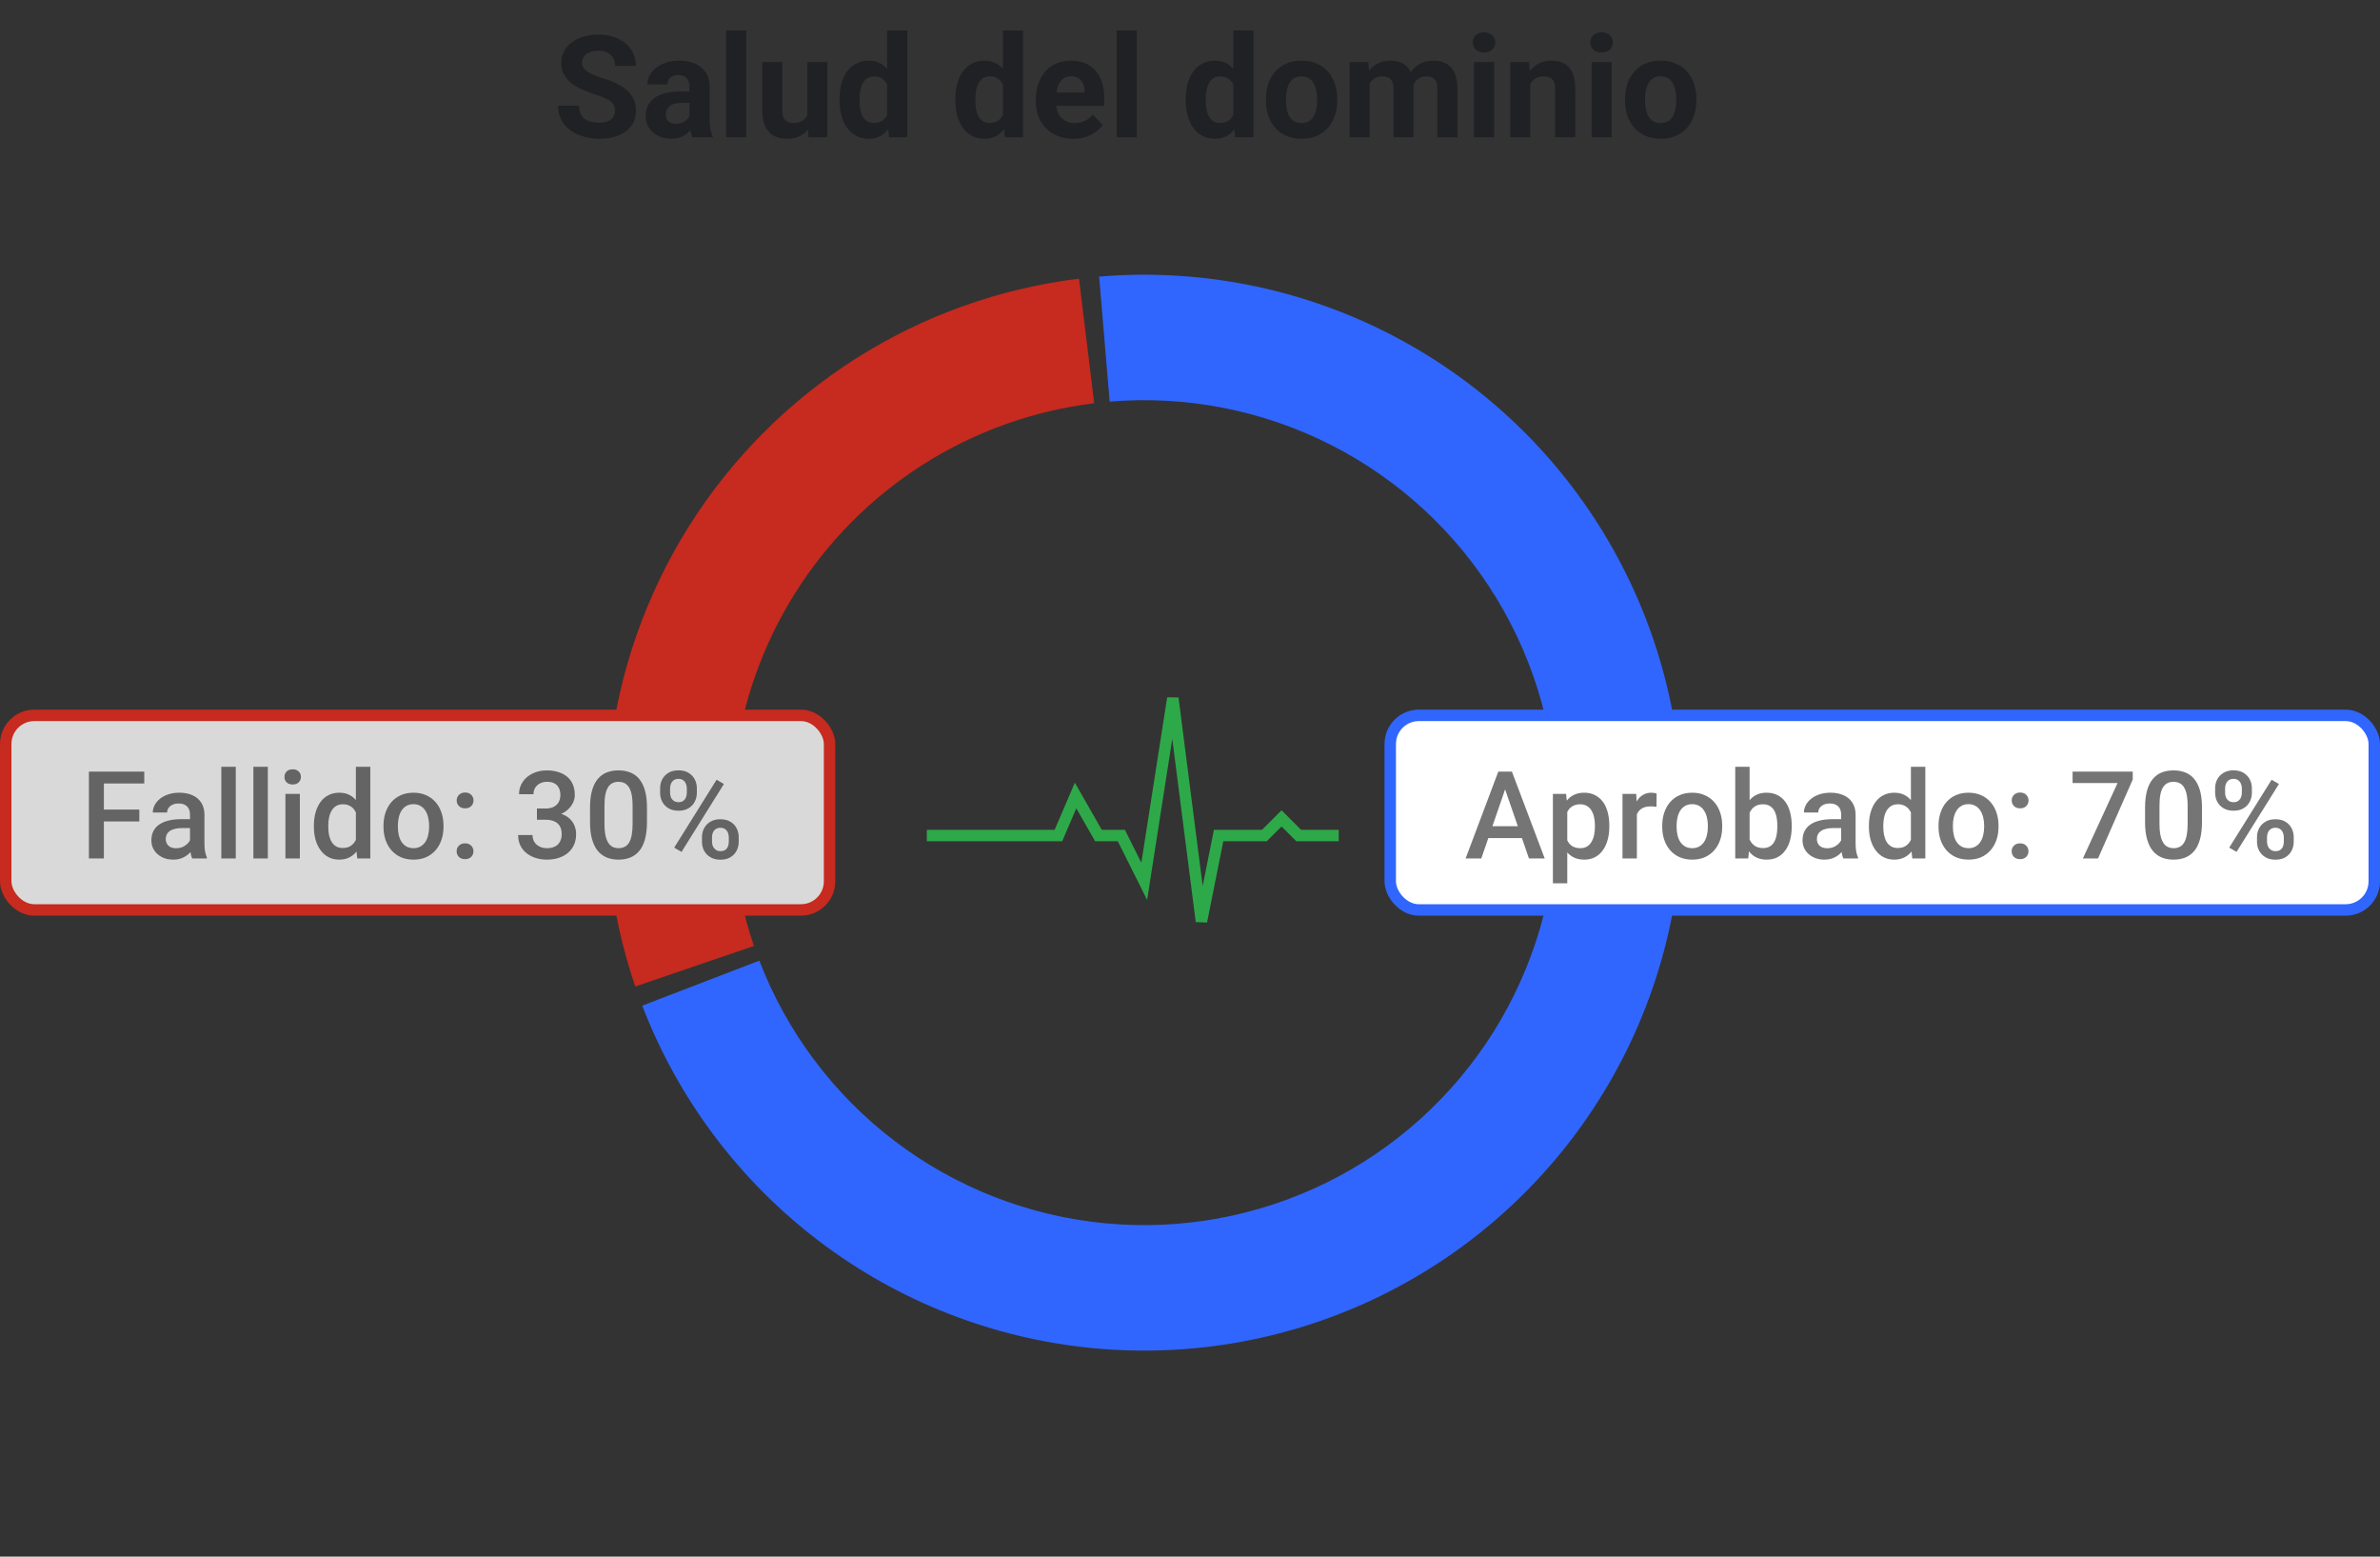<svg width="208" height="136" viewBox="0 0 208 136" fill="none" xmlns="http://www.w3.org/2000/svg">
<rect x="0" y="0" width="208" height="136" fill="#333333" stroke="none"/>
<path d="M94.3 24.347C87.358 25.194 80.692 27.581 74.789 31.332C68.886 35.083 63.894 40.104 60.178 46.029C56.463 51.955 54.116 58.635 53.31 65.582C52.503 72.529 53.258 79.569 55.518 86.188L65.893 82.645C64.161 77.57 63.582 72.173 64.2 66.846C64.819 61.519 66.618 56.398 69.467 51.854C72.316 47.311 76.143 43.461 80.669 40.585C85.195 37.709 90.306 35.88 95.629 35.23L94.3 24.347Z" fill="#C72A1E"/>
<path d="M81 73H92.5L94 69.5L96 73H98L100 77L102.5 61L105 80.5L106.5 73H110.5L112 71.5L113.5 73H117" stroke="#2EA949"/>
<path d="M53.752 9.684C53.752 9.525 53.727 9.384 53.679 9.258C53.634 9.128 53.549 9.011 53.423 8.905C53.298 8.796 53.121 8.688 52.895 8.583C52.667 8.478 52.374 8.368 52.013 8.255C51.612 8.125 51.231 7.979 50.87 7.817C50.513 7.655 50.197 7.466 49.921 7.252C49.65 7.033 49.435 6.779 49.277 6.492C49.123 6.204 49.046 5.869 49.046 5.488C49.046 5.12 49.127 4.785 49.289 4.485C49.451 4.181 49.678 3.922 49.97 3.707C50.262 3.488 50.606 3.32 51.004 3.202C51.405 3.085 51.845 3.026 52.323 3.026C52.976 3.026 53.545 3.144 54.032 3.379C54.518 3.614 54.895 3.936 55.162 4.345C55.434 4.755 55.57 5.223 55.57 5.75H53.758C53.758 5.49 53.703 5.263 53.594 5.069C53.488 4.87 53.326 4.714 53.107 4.601C52.892 4.487 52.621 4.431 52.293 4.431C51.977 4.431 51.713 4.479 51.502 4.576C51.291 4.67 51.133 4.797 51.028 4.959C50.923 5.118 50.87 5.296 50.87 5.494C50.87 5.644 50.906 5.78 50.979 5.902C51.056 6.023 51.17 6.137 51.32 6.242C51.47 6.348 51.654 6.447 51.873 6.54C52.092 6.633 52.345 6.725 52.633 6.814C53.115 6.96 53.539 7.124 53.904 7.306C54.273 7.489 54.581 7.693 54.828 7.92C55.075 8.147 55.262 8.405 55.387 8.693C55.513 8.98 55.576 9.307 55.576 9.671C55.576 10.056 55.501 10.401 55.351 10.705C55.201 11.009 54.984 11.266 54.7 11.477C54.416 11.688 54.078 11.848 53.685 11.957C53.292 12.067 52.852 12.122 52.366 12.122C51.928 12.122 51.496 12.065 51.071 11.951C50.645 11.834 50.258 11.658 49.909 11.422C49.565 11.187 49.289 10.887 49.082 10.523C48.876 10.158 48.772 9.726 48.772 9.228H50.602C50.602 9.503 50.645 9.736 50.73 9.927C50.815 10.117 50.935 10.271 51.089 10.389C51.247 10.506 51.433 10.591 51.648 10.644C51.867 10.697 52.106 10.723 52.366 10.723C52.682 10.723 52.941 10.679 53.144 10.589C53.35 10.5 53.502 10.377 53.6 10.219C53.701 10.06 53.752 9.882 53.752 9.684ZM60.257 10.517V7.586C60.257 7.375 60.223 7.195 60.154 7.045C60.085 6.891 59.978 6.771 59.832 6.686C59.69 6.601 59.505 6.558 59.278 6.558C59.084 6.558 58.916 6.593 58.774 6.662C58.632 6.727 58.523 6.822 58.446 6.948C58.368 7.069 58.33 7.213 58.33 7.379H56.579C56.579 7.1 56.644 6.834 56.773 6.583C56.903 6.331 57.092 6.111 57.339 5.92C57.586 5.726 57.88 5.574 58.221 5.464C58.565 5.355 58.95 5.3 59.376 5.3C59.886 5.3 60.34 5.385 60.738 5.555C61.135 5.726 61.447 5.981 61.674 6.321C61.905 6.662 62.02 7.087 62.02 7.598V10.413C62.02 10.774 62.043 11.07 62.087 11.301C62.132 11.528 62.197 11.726 62.282 11.897V12H60.513C60.428 11.822 60.363 11.599 60.318 11.331C60.278 11.06 60.257 10.788 60.257 10.517ZM60.488 7.993L60.501 8.984H59.522C59.291 8.984 59.09 9.011 58.92 9.063C58.749 9.116 58.61 9.191 58.5 9.288C58.391 9.382 58.31 9.491 58.257 9.617C58.208 9.742 58.184 9.88 58.184 10.03C58.184 10.18 58.218 10.316 58.287 10.438C58.356 10.555 58.456 10.648 58.585 10.717C58.715 10.782 58.867 10.814 59.041 10.814C59.305 10.814 59.534 10.762 59.728 10.656C59.923 10.551 60.073 10.421 60.178 10.267C60.288 10.113 60.344 9.967 60.349 9.829L60.811 10.571C60.746 10.737 60.657 10.91 60.543 11.088C60.434 11.266 60.294 11.435 60.123 11.593C59.953 11.747 59.749 11.874 59.51 11.976C59.27 12.073 58.987 12.122 58.658 12.122C58.241 12.122 57.862 12.039 57.521 11.872C57.185 11.702 56.917 11.469 56.719 11.173C56.524 10.873 56.427 10.533 56.427 10.152C56.427 9.807 56.492 9.501 56.621 9.234C56.751 8.966 56.942 8.741 57.193 8.559C57.448 8.372 57.767 8.232 58.148 8.139C58.529 8.042 58.97 7.993 59.473 7.993H60.488ZM65.219 2.661V12H63.461V2.661H65.219ZM70.557 10.425V5.422H72.308V12H70.66L70.557 10.425ZM70.751 9.076L71.268 9.063C71.268 9.501 71.217 9.909 71.116 10.286C71.015 10.658 70.863 10.983 70.66 11.258C70.457 11.53 70.202 11.743 69.894 11.897C69.586 12.047 69.223 12.122 68.806 12.122C68.486 12.122 68.19 12.077 67.918 11.988C67.65 11.895 67.419 11.751 67.225 11.556C67.034 11.358 66.884 11.104 66.775 10.796C66.67 10.484 66.617 10.109 66.617 9.671V5.422H68.368V9.684C68.368 9.878 68.39 10.042 68.435 10.176C68.483 10.31 68.55 10.419 68.635 10.504C68.721 10.589 68.82 10.65 68.933 10.687C69.051 10.723 69.181 10.742 69.323 10.742C69.683 10.742 69.967 10.668 70.174 10.523C70.384 10.377 70.532 10.178 70.618 9.927C70.707 9.671 70.751 9.388 70.751 9.076ZM77.53 10.565V2.661H79.293V12H77.707L77.53 10.565ZM73.372 8.79V8.662C73.372 8.16 73.428 7.704 73.542 7.294C73.655 6.881 73.822 6.526 74.04 6.23C74.259 5.934 74.529 5.705 74.849 5.543C75.169 5.381 75.534 5.3 75.944 5.3C76.329 5.3 76.665 5.381 76.953 5.543C77.245 5.705 77.492 5.936 77.695 6.236C77.901 6.532 78.067 6.883 78.193 7.288C78.319 7.689 78.41 8.129 78.467 8.607V8.887C78.41 9.345 78.319 9.771 78.193 10.164C78.067 10.557 77.901 10.902 77.695 11.197C77.492 11.489 77.245 11.716 76.953 11.878C76.661 12.04 76.32 12.122 75.931 12.122C75.522 12.122 75.157 12.039 74.837 11.872C74.521 11.706 74.253 11.473 74.034 11.173C73.82 10.873 73.655 10.521 73.542 10.115C73.428 9.71 73.372 9.268 73.372 8.79ZM75.123 8.662V8.79C75.123 9.061 75.143 9.315 75.183 9.55C75.228 9.785 75.299 9.994 75.396 10.176C75.498 10.354 75.627 10.494 75.785 10.595C75.948 10.693 76.144 10.742 76.375 10.742C76.675 10.742 76.922 10.675 77.117 10.541C77.311 10.403 77.459 10.214 77.561 9.975C77.666 9.736 77.727 9.461 77.743 9.149V8.352C77.731 8.097 77.695 7.868 77.634 7.665C77.577 7.458 77.492 7.282 77.378 7.136C77.269 6.99 77.131 6.877 76.965 6.796C76.803 6.715 76.61 6.674 76.387 6.674C76.16 6.674 75.966 6.727 75.804 6.832C75.641 6.933 75.51 7.073 75.409 7.252C75.311 7.43 75.238 7.641 75.19 7.884C75.145 8.123 75.123 8.382 75.123 8.662ZM87.647 10.565V2.661H89.41V12H87.824L87.647 10.565ZM83.489 8.79V8.662C83.489 8.16 83.545 7.704 83.659 7.294C83.772 6.881 83.939 6.526 84.157 6.23C84.376 5.934 84.646 5.705 84.966 5.543C85.286 5.381 85.651 5.3 86.061 5.3C86.445 5.3 86.782 5.381 87.07 5.543C87.362 5.705 87.609 5.936 87.811 6.236C88.018 6.532 88.184 6.883 88.31 7.288C88.436 7.689 88.527 8.129 88.584 8.607V8.887C88.527 9.345 88.436 9.771 88.31 10.164C88.184 10.557 88.018 10.902 87.811 11.197C87.609 11.489 87.362 11.716 87.07 11.878C86.778 12.04 86.437 12.122 86.048 12.122C85.639 12.122 85.274 12.039 84.954 11.872C84.638 11.706 84.37 11.473 84.151 11.173C83.937 10.873 83.772 10.521 83.659 10.115C83.545 9.71 83.489 9.268 83.489 8.79ZM85.24 8.662V8.79C85.24 9.061 85.26 9.315 85.3 9.55C85.345 9.785 85.416 9.994 85.513 10.176C85.615 10.354 85.744 10.494 85.902 10.595C86.064 10.693 86.261 10.742 86.492 10.742C86.792 10.742 87.039 10.675 87.234 10.541C87.428 10.403 87.576 10.214 87.678 9.975C87.783 9.736 87.844 9.461 87.86 9.149V8.352C87.848 8.097 87.811 7.868 87.751 7.665C87.694 7.458 87.609 7.282 87.495 7.136C87.386 6.99 87.248 6.877 87.082 6.796C86.92 6.715 86.727 6.674 86.504 6.674C86.277 6.674 86.083 6.727 85.921 6.832C85.758 6.933 85.627 7.073 85.525 7.252C85.428 7.43 85.355 7.641 85.307 7.884C85.262 8.123 85.24 8.382 85.24 8.662ZM93.806 12.122C93.296 12.122 92.838 12.04 92.432 11.878C92.027 11.712 91.682 11.483 91.399 11.191C91.119 10.899 90.904 10.561 90.754 10.176C90.604 9.787 90.529 9.373 90.529 8.936V8.693C90.529 8.194 90.6 7.738 90.742 7.325C90.884 6.911 91.087 6.552 91.35 6.248C91.618 5.944 91.942 5.711 92.323 5.549C92.704 5.383 93.133 5.3 93.612 5.3C94.078 5.3 94.491 5.377 94.852 5.531C95.213 5.685 95.515 5.904 95.758 6.188C96.005 6.471 96.192 6.812 96.317 7.209C96.443 7.602 96.506 8.04 96.506 8.522V9.252H91.277V8.085H94.785V7.951C94.785 7.708 94.741 7.491 94.651 7.3C94.566 7.106 94.437 6.952 94.262 6.838C94.088 6.725 93.865 6.668 93.594 6.668C93.362 6.668 93.164 6.719 92.998 6.82C92.832 6.921 92.696 7.063 92.59 7.245C92.489 7.428 92.412 7.643 92.359 7.89C92.311 8.133 92.286 8.401 92.286 8.693V8.936C92.286 9.199 92.323 9.442 92.396 9.665C92.473 9.888 92.58 10.081 92.718 10.243C92.86 10.405 93.03 10.531 93.229 10.62C93.431 10.709 93.66 10.754 93.916 10.754C94.232 10.754 94.526 10.693 94.797 10.571C95.073 10.446 95.31 10.257 95.509 10.006L96.36 10.93C96.222 11.129 96.034 11.319 95.794 11.501C95.559 11.684 95.276 11.834 94.943 11.951C94.611 12.065 94.232 12.122 93.806 12.122ZM99.351 2.661V12H97.594V2.661H99.351ZM107.784 10.565V2.661H109.547V12H107.96L107.784 10.565ZM103.625 8.79V8.662C103.625 8.16 103.682 7.704 103.796 7.294C103.909 6.881 104.075 6.526 104.294 6.23C104.513 5.934 104.783 5.705 105.103 5.543C105.423 5.381 105.788 5.3 106.197 5.3C106.582 5.3 106.919 5.381 107.206 5.543C107.498 5.705 107.746 5.936 107.948 6.236C108.155 6.532 108.321 6.883 108.447 7.288C108.572 7.689 108.664 8.129 108.72 8.607V8.887C108.664 9.345 108.572 9.771 108.447 10.164C108.321 10.557 108.155 10.902 107.948 11.197C107.746 11.489 107.498 11.716 107.206 11.878C106.915 12.04 106.574 12.122 106.185 12.122C105.776 12.122 105.411 12.039 105.091 11.872C104.774 11.706 104.507 11.473 104.288 11.173C104.073 10.873 103.909 10.521 103.796 10.115C103.682 9.71 103.625 9.268 103.625 8.79ZM105.376 8.662V8.79C105.376 9.061 105.397 9.315 105.437 9.55C105.482 9.785 105.553 9.994 105.65 10.176C105.751 10.354 105.881 10.494 106.039 10.595C106.201 10.693 106.398 10.742 106.629 10.742C106.929 10.742 107.176 10.675 107.371 10.541C107.565 10.403 107.713 10.214 107.814 9.975C107.92 9.736 107.981 9.461 107.997 9.149V8.352C107.985 8.097 107.948 7.868 107.887 7.665C107.831 7.458 107.746 7.282 107.632 7.136C107.523 6.99 107.385 6.877 107.219 6.796C107.056 6.715 106.864 6.674 106.641 6.674C106.414 6.674 106.219 6.727 106.057 6.832C105.895 6.933 105.763 7.073 105.662 7.252C105.565 7.43 105.492 7.641 105.443 7.884C105.399 8.123 105.376 8.382 105.376 8.662ZM110.636 8.778V8.65C110.636 8.168 110.704 7.724 110.842 7.318C110.98 6.909 111.181 6.554 111.444 6.254C111.708 5.955 112.032 5.721 112.417 5.555C112.802 5.385 113.244 5.3 113.742 5.3C114.241 5.3 114.685 5.385 115.074 5.555C115.463 5.721 115.789 5.955 116.053 6.254C116.32 6.554 116.523 6.909 116.661 7.318C116.799 7.724 116.867 8.168 116.867 8.65V8.778C116.867 9.256 116.799 9.7 116.661 10.109C116.523 10.514 116.32 10.869 116.053 11.173C115.789 11.473 115.465 11.706 115.08 11.872C114.695 12.039 114.253 12.122 113.755 12.122C113.256 12.122 112.812 12.039 112.423 11.872C112.038 11.706 111.712 11.473 111.444 11.173C111.181 10.869 110.98 10.514 110.842 10.109C110.704 9.7 110.636 9.256 110.636 8.778ZM112.387 8.65V8.778C112.387 9.053 112.411 9.311 112.459 9.55C112.508 9.789 112.585 10 112.691 10.182C112.8 10.36 112.942 10.5 113.116 10.602C113.29 10.703 113.503 10.754 113.755 10.754C113.998 10.754 114.206 10.703 114.381 10.602C114.555 10.5 114.695 10.36 114.8 10.182C114.906 10 114.983 9.789 115.031 9.55C115.084 9.311 115.11 9.053 115.11 8.778V8.65C115.11 8.382 115.084 8.131 115.031 7.896C114.983 7.657 114.904 7.446 114.794 7.264C114.689 7.077 114.549 6.931 114.375 6.826C114.2 6.721 113.99 6.668 113.742 6.668C113.495 6.668 113.284 6.721 113.11 6.826C112.94 6.931 112.8 7.077 112.691 7.264C112.585 7.446 112.508 7.657 112.459 7.896C112.411 8.131 112.387 8.382 112.387 8.65ZM119.695 6.783V12H117.938V5.422H119.585L119.695 6.783ZM119.451 8.48H118.965C118.965 8.022 119.02 7.6 119.129 7.215C119.243 6.826 119.407 6.49 119.622 6.206C119.841 5.918 120.11 5.695 120.43 5.537C120.75 5.379 121.121 5.3 121.543 5.3C121.835 5.3 122.102 5.345 122.345 5.434C122.589 5.519 122.797 5.655 122.972 5.841C123.15 6.023 123.288 6.263 123.385 6.558C123.482 6.85 123.531 7.201 123.531 7.61V12H121.78V7.805C121.78 7.505 121.739 7.274 121.658 7.112C121.577 6.95 121.462 6.836 121.312 6.771C121.166 6.706 120.99 6.674 120.783 6.674C120.556 6.674 120.357 6.721 120.187 6.814C120.021 6.907 119.883 7.037 119.774 7.203C119.664 7.365 119.583 7.556 119.53 7.774C119.478 7.993 119.451 8.228 119.451 8.48ZM123.367 8.279L122.741 8.358C122.741 7.928 122.793 7.529 122.899 7.16C123.008 6.792 123.168 6.467 123.379 6.188C123.594 5.908 123.859 5.691 124.176 5.537C124.492 5.379 124.856 5.3 125.27 5.3C125.586 5.3 125.874 5.347 126.133 5.44C126.393 5.529 126.614 5.673 126.796 5.871C126.982 6.066 127.124 6.321 127.222 6.638C127.323 6.954 127.374 7.341 127.374 7.799V12H125.616V7.799C125.616 7.495 125.576 7.264 125.495 7.106C125.418 6.944 125.304 6.832 125.154 6.771C125.008 6.706 124.834 6.674 124.631 6.674C124.421 6.674 124.236 6.717 124.078 6.802C123.92 6.883 123.788 6.996 123.683 7.142C123.578 7.288 123.499 7.458 123.446 7.653C123.393 7.843 123.367 8.052 123.367 8.279ZM130.578 5.422V12H128.821V5.422H130.578ZM128.711 3.707C128.711 3.452 128.8 3.241 128.979 3.075C129.157 2.908 129.396 2.825 129.696 2.825C129.992 2.825 130.229 2.908 130.407 3.075C130.59 3.241 130.681 3.452 130.681 3.707C130.681 3.962 130.59 4.173 130.407 4.339C130.229 4.505 129.992 4.589 129.696 4.589C129.396 4.589 129.157 4.505 128.979 4.339C128.8 4.173 128.711 3.962 128.711 3.707ZM133.739 6.826V12H131.988V5.422H133.63L133.739 6.826ZM133.484 8.48H133.01C133.01 7.993 133.072 7.556 133.198 7.166C133.324 6.773 133.5 6.439 133.727 6.163C133.954 5.884 134.224 5.671 134.536 5.525C134.852 5.375 135.204 5.3 135.594 5.3C135.902 5.3 136.183 5.345 136.439 5.434C136.694 5.523 136.913 5.665 137.095 5.859C137.282 6.054 137.424 6.311 137.521 6.631C137.622 6.952 137.673 7.343 137.673 7.805V12H135.91V7.799C135.91 7.507 135.869 7.28 135.788 7.118C135.707 6.956 135.588 6.842 135.429 6.777C135.275 6.708 135.085 6.674 134.858 6.674C134.623 6.674 134.418 6.721 134.244 6.814C134.074 6.907 133.932 7.037 133.818 7.203C133.709 7.365 133.626 7.556 133.569 7.774C133.512 7.993 133.484 8.228 133.484 8.48ZM140.853 5.422V12H139.096V5.422H140.853ZM138.986 3.707C138.986 3.452 139.075 3.241 139.254 3.075C139.432 2.908 139.671 2.825 139.971 2.825C140.267 2.825 140.504 2.908 140.682 3.075C140.865 3.241 140.956 3.452 140.956 3.707C140.956 3.962 140.865 4.173 140.682 4.339C140.504 4.505 140.267 4.589 139.971 4.589C139.671 4.589 139.432 4.505 139.254 4.339C139.075 4.173 138.986 3.962 138.986 3.707ZM142.02 8.778V8.65C142.02 8.168 142.089 7.724 142.227 7.318C142.365 6.909 142.565 6.554 142.829 6.254C143.092 5.955 143.416 5.721 143.801 5.555C144.187 5.385 144.628 5.3 145.127 5.3C145.625 5.3 146.069 5.385 146.458 5.555C146.848 5.721 147.174 5.955 147.437 6.254C147.705 6.554 147.907 6.909 148.045 7.318C148.183 7.724 148.252 8.168 148.252 8.65V8.778C148.252 9.256 148.183 9.7 148.045 10.109C147.907 10.514 147.705 10.869 147.437 11.173C147.174 11.473 146.85 11.706 146.464 11.872C146.079 12.039 145.638 12.122 145.139 12.122C144.641 12.122 144.197 12.039 143.808 11.872C143.423 11.706 143.096 11.473 142.829 11.173C142.565 10.869 142.365 10.514 142.227 10.109C142.089 9.7 142.02 9.256 142.02 8.778ZM143.771 8.65V8.778C143.771 9.053 143.795 9.311 143.844 9.55C143.893 9.789 143.97 10 144.075 10.182C144.185 10.36 144.326 10.5 144.501 10.602C144.675 10.703 144.888 10.754 145.139 10.754C145.382 10.754 145.591 10.703 145.765 10.602C145.94 10.5 146.079 10.36 146.185 10.182C146.29 10 146.367 9.789 146.416 9.55C146.469 9.311 146.495 9.053 146.495 8.778V8.65C146.495 8.382 146.469 8.131 146.416 7.896C146.367 7.657 146.288 7.446 146.179 7.264C146.073 7.077 145.934 6.931 145.759 6.826C145.585 6.721 145.374 6.668 145.127 6.668C144.88 6.668 144.669 6.721 144.495 6.826C144.324 6.931 144.185 7.077 144.075 7.264C143.97 7.446 143.893 7.657 143.844 7.896C143.795 8.131 143.771 8.382 143.771 8.65Z" fill="#202124"/>
<path d="M56.129 87.862C59.261 96.011 64.601 103.126 71.55 108.411C78.499 113.695 86.782 116.94 95.471 117.781C104.161 118.622 112.913 117.027 120.746 113.173C128.58 109.32 135.185 103.361 139.822 95.964C144.459 88.567 146.944 80.025 146.999 71.295C147.054 62.566 144.676 53.993 140.133 46.538C135.589 39.084 129.059 33.042 121.275 29.091C113.49 25.139 104.759 23.434 96.06 24.166L96.979 35.091C103.649 34.529 110.343 35.837 116.312 38.867C122.28 41.897 127.287 46.529 130.771 52.245C134.255 57.96 136.078 64.533 136.036 71.226C135.993 77.92 134.088 84.469 130.533 90.141C126.977 95.812 121.913 100.381 115.907 103.336C109.901 106.29 103.19 107.514 96.528 106.869C89.865 106.224 83.514 103.736 78.186 99.684C72.858 95.632 68.764 90.177 66.363 83.929L56.129 87.862Z" fill="#3066FD"/>
<rect x="121.5" y="62.5" width="86" height="17" rx="2.5" fill="white"/>
<rect x="121.5" y="62.5" width="86" height="17" rx="2.5" stroke="#3066FD"/>
<path d="M131.726 68.423L129.459 75H128.089L130.944 67.412H131.82L131.726 68.423ZM133.623 75L131.351 68.423L131.252 67.412H132.133L134.999 75H133.623ZM133.514 72.186V73.223H129.386V72.186H133.514ZM136.971 70.445V77.168H135.715V69.361H136.872L136.971 70.445ZM140.645 72.129V72.238C140.645 72.648 140.596 73.028 140.499 73.379C140.405 73.727 140.264 74.031 140.077 74.291C139.892 74.548 139.665 74.748 139.394 74.891C139.123 75.033 138.81 75.104 138.456 75.104C138.105 75.104 137.797 75.04 137.533 74.911C137.273 74.779 137.052 74.594 136.872 74.354C136.691 74.114 136.545 73.833 136.434 73.51C136.326 73.183 136.25 72.825 136.205 72.436V72.014C136.25 71.6 136.326 71.225 136.434 70.888C136.545 70.551 136.691 70.261 136.872 70.018C137.052 69.775 137.273 69.587 137.533 69.455C137.794 69.323 138.098 69.257 138.445 69.257C138.8 69.257 139.114 69.327 139.389 69.466C139.663 69.601 139.894 69.796 140.082 70.049C140.269 70.299 140.41 70.602 140.504 70.956C140.598 71.307 140.645 71.698 140.645 72.129ZM139.389 72.238V72.129C139.389 71.868 139.364 71.626 139.316 71.404C139.267 71.178 139.191 70.98 139.086 70.81C138.982 70.64 138.848 70.508 138.685 70.414C138.525 70.317 138.333 70.268 138.107 70.268C137.884 70.268 137.693 70.306 137.533 70.383C137.374 70.456 137.24 70.558 137.132 70.69C137.024 70.822 136.941 70.977 136.882 71.154C136.823 71.328 136.781 71.517 136.757 71.722V72.733C136.799 72.983 136.87 73.213 136.971 73.421C137.071 73.629 137.214 73.796 137.398 73.921C137.586 74.043 137.825 74.104 138.117 74.104C138.343 74.104 138.536 74.055 138.696 73.958C138.855 73.86 138.986 73.727 139.086 73.556C139.191 73.383 139.267 73.183 139.316 72.957C139.364 72.731 139.389 72.492 139.389 72.238ZM143.054 70.435V75H141.798V69.361H142.997L143.054 70.435ZM144.779 69.325L144.769 70.492C144.692 70.478 144.609 70.468 144.519 70.461C144.432 70.454 144.345 70.451 144.258 70.451C144.043 70.451 143.853 70.482 143.69 70.544C143.527 70.603 143.389 70.69 143.278 70.805C143.171 70.916 143.087 71.052 143.028 71.211C142.969 71.371 142.934 71.55 142.924 71.748L142.637 71.769C142.637 71.415 142.672 71.086 142.741 70.784C142.811 70.482 142.915 70.216 143.054 69.987C143.197 69.757 143.374 69.578 143.586 69.45C143.801 69.321 144.05 69.257 144.331 69.257C144.407 69.257 144.489 69.264 144.576 69.278C144.666 69.292 144.734 69.308 144.779 69.325ZM145.271 72.243V72.123C145.271 71.717 145.33 71.34 145.448 70.993C145.566 70.642 145.736 70.338 145.959 70.081C146.185 69.82 146.459 69.618 146.782 69.476C147.109 69.33 147.477 69.257 147.887 69.257C148.3 69.257 148.669 69.33 148.992 69.476C149.318 69.618 149.595 69.82 149.82 70.081C150.046 70.338 150.218 70.642 150.336 70.993C150.454 71.34 150.513 71.717 150.513 72.123V72.243C150.513 72.65 150.454 73.027 150.336 73.374C150.218 73.722 150.046 74.025 149.82 74.286C149.595 74.543 149.32 74.745 148.997 74.891C148.674 75.033 148.307 75.104 147.897 75.104C147.484 75.104 147.114 75.033 146.787 74.891C146.464 74.745 146.19 74.543 145.964 74.286C145.738 74.025 145.566 73.722 145.448 73.374C145.33 73.027 145.271 72.65 145.271 72.243ZM146.527 72.123V72.243C146.527 72.497 146.553 72.737 146.605 72.962C146.657 73.188 146.739 73.386 146.85 73.556C146.961 73.727 147.104 73.86 147.277 73.958C147.451 74.055 147.658 74.104 147.897 74.104C148.13 74.104 148.332 74.055 148.502 73.958C148.676 73.86 148.818 73.727 148.929 73.556C149.04 73.386 149.122 73.188 149.174 72.962C149.23 72.737 149.258 72.497 149.258 72.243V72.123C149.258 71.873 149.23 71.637 149.174 71.415C149.122 71.189 149.039 70.989 148.924 70.815C148.813 70.642 148.67 70.506 148.497 70.409C148.326 70.308 148.123 70.258 147.887 70.258C147.651 70.258 147.446 70.308 147.272 70.409C147.102 70.506 146.961 70.642 146.85 70.815C146.739 70.989 146.657 71.189 146.605 71.415C146.553 71.637 146.527 71.873 146.527 72.123ZM151.651 66.995H152.907V73.796L152.788 75H151.651V66.995ZM156.587 72.129V72.238C156.587 72.655 156.54 73.039 156.446 73.39C156.356 73.737 156.217 74.039 156.029 74.296C155.845 74.554 155.616 74.753 155.341 74.896C155.07 75.035 154.756 75.104 154.398 75.104C154.047 75.104 153.741 75.038 153.481 74.906C153.22 74.774 153.001 74.587 152.824 74.343C152.65 74.1 152.51 73.81 152.402 73.473C152.294 73.136 152.218 72.764 152.173 72.358V72.009C152.218 71.599 152.294 71.227 152.402 70.893C152.51 70.556 152.65 70.266 152.824 70.023C153.001 69.776 153.218 69.587 153.475 69.455C153.736 69.323 154.04 69.257 154.387 69.257C154.749 69.257 155.067 69.327 155.341 69.466C155.619 69.605 155.85 69.802 156.034 70.06C156.218 70.313 156.356 70.615 156.446 70.966C156.54 71.317 156.587 71.705 156.587 72.129ZM155.331 72.238V72.129C155.331 71.875 155.31 71.637 155.268 71.415C155.226 71.189 155.157 70.991 155.06 70.82C154.966 70.65 154.837 70.516 154.674 70.419C154.514 70.319 154.314 70.268 154.075 70.268C153.852 70.268 153.661 70.306 153.501 70.383C153.342 70.459 153.208 70.563 153.1 70.695C152.993 70.827 152.907 70.98 152.845 71.154C152.786 71.328 152.746 71.515 152.725 71.717V72.66C152.756 72.921 152.822 73.16 152.923 73.379C153.027 73.595 153.173 73.768 153.361 73.9C153.548 74.029 153.79 74.093 154.085 74.093C154.318 74.093 154.514 74.046 154.674 73.953C154.834 73.859 154.961 73.728 155.054 73.562C155.152 73.391 155.221 73.193 155.263 72.968C155.308 72.742 155.331 72.499 155.331 72.238ZM160.909 73.869V71.18C160.909 70.979 160.872 70.805 160.799 70.659C160.726 70.513 160.615 70.4 160.466 70.32C160.32 70.24 160.136 70.2 159.913 70.2C159.708 70.2 159.531 70.235 159.382 70.305C159.232 70.374 159.116 70.468 159.033 70.586C158.949 70.704 158.908 70.838 158.908 70.987H157.657C157.657 70.765 157.711 70.549 157.818 70.341C157.926 70.133 158.082 69.947 158.287 69.783C158.492 69.62 158.737 69.492 159.022 69.398C159.307 69.304 159.627 69.257 159.981 69.257C160.405 69.257 160.78 69.328 161.107 69.471C161.437 69.613 161.696 69.829 161.883 70.117C162.074 70.402 162.17 70.76 162.17 71.191V73.697C162.17 73.954 162.187 74.185 162.222 74.39C162.26 74.592 162.314 74.767 162.384 74.917V75H161.096C161.037 74.865 160.99 74.692 160.956 74.484C160.924 74.272 160.909 74.067 160.909 73.869ZM161.091 71.571L161.102 72.347H160.2C159.967 72.347 159.762 72.37 159.585 72.415C159.408 72.457 159.26 72.519 159.142 72.603C159.024 72.686 158.935 72.787 158.876 72.905C158.817 73.023 158.788 73.157 158.788 73.306C158.788 73.456 158.822 73.593 158.892 73.718C158.961 73.84 159.062 73.935 159.194 74.005C159.33 74.074 159.493 74.109 159.684 74.109C159.941 74.109 160.165 74.057 160.356 73.953C160.551 73.845 160.704 73.715 160.815 73.562C160.926 73.405 160.985 73.258 160.992 73.119L161.399 73.676C161.357 73.819 161.286 73.972 161.185 74.135C161.084 74.298 160.952 74.454 160.789 74.604C160.629 74.75 160.436 74.87 160.21 74.963C159.988 75.057 159.731 75.104 159.439 75.104C159.071 75.104 158.743 75.031 158.454 74.885C158.166 74.736 157.94 74.536 157.777 74.286C157.613 74.032 157.532 73.746 157.532 73.426C157.532 73.127 157.587 72.863 157.698 72.634C157.813 72.401 157.98 72.207 158.199 72.05C158.421 71.894 158.692 71.776 159.012 71.696C159.331 71.613 159.696 71.571 160.106 71.571H161.091ZM167.003 73.833V66.995H168.264V75H167.123L167.003 73.833ZM163.334 72.243V72.134C163.334 71.706 163.384 71.317 163.485 70.966C163.586 70.612 163.732 70.308 163.923 70.054C164.114 69.797 164.347 69.601 164.621 69.466C164.896 69.327 165.205 69.257 165.549 69.257C165.889 69.257 166.188 69.323 166.445 69.455C166.702 69.587 166.921 69.776 167.102 70.023C167.282 70.266 167.427 70.558 167.534 70.899C167.642 71.236 167.718 71.611 167.764 72.024V72.374C167.718 72.776 167.642 73.145 167.534 73.478C167.427 73.812 167.282 74.1 167.102 74.343C166.921 74.587 166.7 74.774 166.44 74.906C166.183 75.038 165.882 75.104 165.538 75.104C165.198 75.104 164.89 75.033 164.616 74.891C164.345 74.748 164.114 74.548 163.923 74.291C163.732 74.034 163.586 73.732 163.485 73.385C163.384 73.034 163.334 72.653 163.334 72.243ZM164.59 72.134V72.243C164.59 72.5 164.612 72.74 164.658 72.962C164.706 73.185 164.781 73.381 164.882 73.551C164.982 73.718 165.113 73.85 165.272 73.947C165.436 74.041 165.63 74.088 165.856 74.088C166.141 74.088 166.376 74.025 166.56 73.9C166.744 73.775 166.888 73.607 166.992 73.395C167.1 73.18 167.173 72.94 167.211 72.676V71.733C167.19 71.528 167.147 71.336 167.081 71.159C167.018 70.982 166.933 70.827 166.825 70.695C166.718 70.56 166.584 70.456 166.424 70.383C166.268 70.306 166.082 70.268 165.867 70.268C165.637 70.268 165.443 70.317 165.283 70.414C165.123 70.511 164.991 70.645 164.887 70.815C164.786 70.986 164.711 71.183 164.663 71.409C164.614 71.635 164.59 71.877 164.59 72.134ZM169.417 72.243V72.123C169.417 71.717 169.476 71.34 169.595 70.993C169.713 70.642 169.883 70.338 170.105 70.081C170.331 69.82 170.606 69.618 170.929 69.476C171.255 69.33 171.624 69.257 172.033 69.257C172.447 69.257 172.815 69.33 173.138 69.476C173.465 69.618 173.741 69.82 173.967 70.081C174.193 70.338 174.365 70.642 174.483 70.993C174.601 71.34 174.66 71.717 174.66 72.123V72.243C174.66 72.65 174.601 73.027 174.483 73.374C174.365 73.722 174.193 74.025 173.967 74.286C173.741 74.543 173.467 74.745 173.144 74.891C172.82 75.033 172.454 75.104 172.044 75.104C171.63 75.104 171.26 75.033 170.934 74.891C170.611 74.745 170.336 74.543 170.11 74.286C169.885 74.025 169.713 73.722 169.595 73.374C169.476 73.027 169.417 72.65 169.417 72.243ZM170.673 72.123V72.243C170.673 72.497 170.699 72.737 170.751 72.962C170.804 73.188 170.885 73.386 170.996 73.556C171.108 73.727 171.25 73.86 171.424 73.958C171.597 74.055 171.804 74.104 172.044 74.104C172.277 74.104 172.478 74.055 172.648 73.958C172.822 73.86 172.965 73.727 173.076 73.556C173.187 73.386 173.269 73.188 173.321 72.962C173.376 72.737 173.404 72.497 173.404 72.243V72.123C173.404 71.873 173.376 71.637 173.321 71.415C173.269 71.189 173.185 70.989 173.071 70.815C172.959 70.642 172.817 70.506 172.643 70.409C172.473 70.308 172.27 70.258 172.033 70.258C171.797 70.258 171.592 70.308 171.419 70.409C171.248 70.506 171.108 70.642 170.996 70.815C170.885 70.989 170.804 71.189 170.751 71.415C170.699 71.637 170.673 71.873 170.673 72.123ZM175.808 74.375C175.808 74.18 175.874 74.017 176.006 73.885C176.138 73.749 176.317 73.681 176.543 73.681C176.772 73.681 176.951 73.749 177.08 73.885C177.212 74.017 177.278 74.18 177.278 74.375C177.278 74.569 177.212 74.733 177.08 74.865C176.951 74.996 176.772 75.062 176.543 75.062C176.317 75.062 176.138 74.996 176.006 74.865C175.874 74.733 175.808 74.569 175.808 74.375ZM175.814 69.935C175.814 69.74 175.88 69.577 176.012 69.445C176.144 69.309 176.323 69.241 176.548 69.241C176.778 69.241 176.957 69.309 177.085 69.445C177.217 69.577 177.283 69.74 177.283 69.935C177.283 70.129 177.217 70.292 177.085 70.424C176.957 70.556 176.778 70.623 176.548 70.623C176.323 70.623 176.144 70.556 176.012 70.424C175.88 70.292 175.814 70.129 175.814 69.935ZM186.391 67.412V68.1L183.358 75H182.035L185.062 68.413H181.133V67.412H186.391ZM192.443 70.57V71.811C192.443 72.405 192.384 72.912 192.266 73.332C192.152 73.749 191.985 74.088 191.766 74.349C191.547 74.609 191.285 74.8 190.979 74.922C190.677 75.043 190.338 75.104 189.963 75.104C189.664 75.104 189.386 75.066 189.129 74.99C188.875 74.913 188.646 74.793 188.441 74.63C188.236 74.467 188.061 74.257 187.915 73.999C187.772 73.739 187.661 73.428 187.581 73.067C187.505 72.705 187.467 72.287 187.467 71.811V70.57C187.467 69.973 187.526 69.469 187.644 69.059C187.762 68.646 187.93 68.31 188.149 68.053C188.368 67.793 188.629 67.603 188.931 67.485C189.237 67.367 189.577 67.308 189.952 67.308C190.255 67.308 190.533 67.346 190.786 67.423C191.043 67.496 191.273 67.612 191.474 67.772C191.679 67.932 191.853 68.14 191.995 68.397C192.141 68.651 192.252 68.958 192.329 69.32C192.405 69.677 192.443 70.094 192.443 70.57ZM191.188 71.988V70.383C191.188 70.081 191.17 69.815 191.135 69.585C191.101 69.353 191.049 69.156 190.979 68.996C190.913 68.833 190.83 68.701 190.729 68.6C190.628 68.496 190.514 68.421 190.385 68.376C190.256 68.328 190.112 68.303 189.952 68.303C189.758 68.303 189.584 68.342 189.431 68.418C189.278 68.491 189.15 68.609 189.046 68.772C188.941 68.936 188.862 69.151 188.806 69.419C188.754 69.683 188.728 70.004 188.728 70.383V71.988C188.728 72.294 188.745 72.563 188.78 72.796C188.815 73.028 188.867 73.228 188.936 73.395C189.006 73.558 189.089 73.694 189.186 73.801C189.287 73.906 189.402 73.982 189.53 74.031C189.662 74.079 189.807 74.104 189.963 74.104C190.161 74.104 190.336 74.065 190.489 73.989C190.642 73.913 190.771 73.791 190.875 73.624C190.979 73.454 191.057 73.233 191.109 72.962C191.161 72.691 191.188 72.367 191.188 71.988ZM193.592 69.273V68.871C193.592 68.583 193.654 68.321 193.779 68.085C193.905 67.848 194.087 67.659 194.327 67.516C194.566 67.374 194.855 67.303 195.192 67.303C195.539 67.303 195.831 67.374 196.067 67.516C196.307 67.659 196.489 67.848 196.614 68.085C196.74 68.321 196.802 68.583 196.802 68.871V69.273C196.802 69.554 196.74 69.813 196.614 70.049C196.493 70.285 196.312 70.475 196.072 70.617C195.836 70.76 195.546 70.831 195.202 70.831C194.862 70.831 194.57 70.76 194.327 70.617C194.087 70.475 193.905 70.285 193.779 70.049C193.654 69.813 193.592 69.554 193.592 69.273ZM194.462 68.871V69.273C194.462 69.412 194.488 69.544 194.54 69.669C194.596 69.794 194.679 69.895 194.79 69.971C194.902 70.047 195.039 70.086 195.202 70.086C195.369 70.086 195.504 70.047 195.609 69.971C195.716 69.895 195.796 69.794 195.848 69.669C195.9 69.544 195.927 69.412 195.927 69.273V68.871C195.927 68.729 195.899 68.595 195.843 68.47C195.791 68.342 195.711 68.239 195.603 68.163C195.496 68.086 195.358 68.048 195.192 68.048C195.032 68.048 194.896 68.086 194.785 68.163C194.678 68.239 194.596 68.342 194.54 68.47C194.488 68.595 194.462 68.729 194.462 68.871ZM197.25 73.546V73.139C197.25 72.855 197.313 72.594 197.438 72.358C197.566 72.122 197.751 71.932 197.99 71.79C198.23 71.647 198.518 71.576 198.855 71.576C199.203 71.576 199.495 71.647 199.731 71.79C199.971 71.932 200.151 72.122 200.273 72.358C200.398 72.594 200.46 72.855 200.46 73.139V73.546C200.46 73.831 200.398 74.091 200.273 74.328C200.151 74.564 199.972 74.753 199.736 74.896C199.5 75.038 199.21 75.109 198.866 75.109C198.525 75.109 198.233 75.038 197.99 74.896C197.751 74.753 197.566 74.564 197.438 74.328C197.313 74.091 197.25 73.831 197.25 73.546ZM198.126 73.139V73.546C198.126 73.685 198.154 73.817 198.209 73.942C198.268 74.067 198.353 74.17 198.464 74.25C198.576 74.326 198.709 74.364 198.866 74.364C199.043 74.364 199.185 74.326 199.293 74.25C199.401 74.17 199.477 74.069 199.522 73.947C199.571 73.822 199.595 73.689 199.595 73.546V73.139C199.595 72.997 199.568 72.863 199.512 72.738C199.46 72.613 199.378 72.512 199.267 72.436C199.159 72.36 199.022 72.321 198.855 72.321C198.692 72.321 198.557 72.36 198.449 72.436C198.341 72.512 198.259 72.613 198.204 72.738C198.152 72.863 198.126 72.997 198.126 73.139ZM199.168 68.496L195.463 74.427L194.822 74.057L198.527 68.126L199.168 68.496Z" fill="black" fill-opacity="0.54"/>
<rect x="0.5" y="62.5" width="72" height="17" rx="2.5" fill="#D9D9D9"/>
<rect x="0.5" y="62.5" width="72" height="17" rx="2.5" stroke="#C72A1E"/>
<path d="M9.079 67.412V75H7.771V67.412H9.079ZM12.175 70.732V71.769H8.746V70.732H12.175ZM12.607 67.412V68.454H8.746V67.412H12.607ZM16.606 73.869V71.18C16.606 70.979 16.57 70.805 16.497 70.659C16.424 70.513 16.313 70.4 16.163 70.32C16.017 70.24 15.833 70.2 15.611 70.2C15.406 70.2 15.229 70.235 15.079 70.305C14.93 70.374 14.814 70.468 14.73 70.586C14.647 70.704 14.605 70.838 14.605 70.987H13.354C13.354 70.765 13.408 70.549 13.516 70.341C13.624 70.133 13.78 69.947 13.985 69.783C14.19 69.62 14.435 69.492 14.72 69.398C15.005 69.304 15.324 69.257 15.679 69.257C16.103 69.257 16.478 69.328 16.804 69.471C17.134 69.613 17.393 69.829 17.581 70.117C17.772 70.402 17.868 70.76 17.868 71.191V73.697C17.868 73.954 17.885 74.185 17.92 74.39C17.958 74.592 18.012 74.767 18.081 74.917V75H16.794C16.735 74.865 16.688 74.692 16.653 74.484C16.622 74.272 16.606 74.067 16.606 73.869ZM16.789 71.571L16.799 72.347H15.898C15.665 72.347 15.46 72.37 15.283 72.415C15.105 72.457 14.958 72.519 14.84 72.603C14.722 72.686 14.633 72.787 14.574 72.905C14.515 73.023 14.485 73.157 14.485 73.306C14.485 73.456 14.52 73.593 14.59 73.718C14.659 73.84 14.76 73.935 14.892 74.005C15.027 74.074 15.191 74.109 15.382 74.109C15.639 74.109 15.863 74.057 16.054 73.953C16.249 73.845 16.401 73.715 16.513 73.562C16.624 73.405 16.683 73.258 16.69 73.119L17.096 73.676C17.055 73.819 16.983 73.972 16.883 74.135C16.782 74.298 16.65 74.454 16.487 74.604C16.327 74.75 16.134 74.87 15.908 74.963C15.686 75.057 15.429 75.104 15.137 75.104C14.768 75.104 14.44 75.031 14.152 74.885C13.864 74.736 13.638 74.536 13.474 74.286C13.311 74.032 13.229 73.746 13.229 73.426C13.229 73.127 13.285 72.863 13.396 72.634C13.511 72.401 13.678 72.207 13.896 72.05C14.119 71.894 14.39 71.776 14.71 71.696C15.029 71.613 15.394 71.571 15.804 71.571H16.789ZM20.605 66.995V75H19.344V66.995H20.605ZM23.406 66.995V75H22.145V66.995H23.406ZM26.206 69.361V75H24.945V69.361H26.206ZM24.862 67.881C24.862 67.69 24.924 67.532 25.049 67.407C25.178 67.278 25.355 67.214 25.581 67.214C25.803 67.214 25.979 67.278 26.107 67.407C26.236 67.532 26.3 67.69 26.3 67.881C26.3 68.069 26.236 68.225 26.107 68.35C25.979 68.475 25.803 68.538 25.581 68.538C25.355 68.538 25.178 68.475 25.049 68.35C24.924 68.225 24.862 68.069 24.862 67.881ZM31.102 73.833V66.995H32.363V75H31.221L31.102 73.833ZM27.433 72.243V72.134C27.433 71.706 27.483 71.317 27.584 70.966C27.685 70.612 27.831 70.308 28.022 70.054C28.213 69.797 28.445 69.601 28.72 69.466C28.994 69.327 29.304 69.257 29.648 69.257C29.988 69.257 30.287 69.323 30.544 69.455C30.801 69.587 31.02 69.776 31.201 70.023C31.381 70.266 31.525 70.558 31.633 70.899C31.741 71.236 31.817 71.611 31.862 72.024V72.374C31.817 72.776 31.741 73.145 31.633 73.478C31.525 73.812 31.381 74.1 31.201 74.343C31.02 74.587 30.799 74.774 30.539 74.906C30.282 75.038 29.981 75.104 29.637 75.104C29.297 75.104 28.989 75.033 28.715 74.891C28.444 74.748 28.213 74.548 28.022 74.291C27.831 74.034 27.685 73.732 27.584 73.385C27.483 73.034 27.433 72.653 27.433 72.243ZM28.689 72.134V72.243C28.689 72.5 28.711 72.74 28.756 72.962C28.805 73.185 28.88 73.381 28.98 73.551C29.081 73.718 29.212 73.85 29.371 73.947C29.535 74.041 29.729 74.088 29.955 74.088C30.24 74.088 30.474 74.025 30.659 73.9C30.843 73.775 30.987 73.607 31.091 73.395C31.199 73.18 31.272 72.94 31.31 72.676V71.733C31.289 71.528 31.246 71.336 31.18 71.159C31.117 70.982 31.032 70.827 30.924 70.695C30.817 70.56 30.683 70.456 30.523 70.383C30.367 70.306 30.181 70.268 29.965 70.268C29.736 70.268 29.542 70.317 29.382 70.414C29.222 70.511 29.09 70.645 28.986 70.815C28.885 70.986 28.81 71.183 28.762 71.409C28.713 71.635 28.689 71.877 28.689 72.134ZM33.516 72.243V72.123C33.516 71.717 33.575 71.34 33.693 70.993C33.812 70.642 33.982 70.338 34.204 70.081C34.43 69.82 34.704 69.618 35.028 69.476C35.354 69.33 35.722 69.257 36.132 69.257C36.546 69.257 36.914 69.33 37.237 69.476C37.564 69.618 37.84 69.82 38.066 70.081C38.292 70.338 38.464 70.642 38.582 70.993C38.7 71.34 38.759 71.717 38.759 72.123V72.243C38.759 72.65 38.7 73.027 38.582 73.374C38.464 73.722 38.292 74.025 38.066 74.286C37.84 74.543 37.566 74.745 37.242 74.891C36.919 75.033 36.553 75.104 36.143 75.104C35.729 75.104 35.359 75.033 35.033 74.891C34.71 74.745 34.435 74.543 34.209 74.286C33.983 74.025 33.812 73.722 33.693 73.374C33.575 73.027 33.516 72.65 33.516 72.243ZM34.772 72.123V72.243C34.772 72.497 34.798 72.737 34.85 72.962C34.903 73.188 34.984 73.386 35.095 73.556C35.206 73.727 35.349 73.86 35.523 73.958C35.696 74.055 35.903 74.104 36.143 74.104C36.376 74.104 36.577 74.055 36.747 73.958C36.921 73.86 37.063 73.727 37.175 73.556C37.286 73.386 37.367 73.188 37.419 72.962C37.475 72.737 37.503 72.497 37.503 72.243V72.123C37.503 71.873 37.475 71.637 37.419 71.415C37.367 71.189 37.284 70.989 37.169 70.815C37.058 70.642 36.916 70.506 36.742 70.409C36.572 70.308 36.369 70.258 36.132 70.258C35.896 70.258 35.691 70.308 35.517 70.409C35.347 70.506 35.206 70.642 35.095 70.815C34.984 70.989 34.903 71.189 34.85 71.415C34.798 71.637 34.772 71.873 34.772 72.123ZM39.907 74.375C39.907 74.18 39.973 74.017 40.105 73.885C40.237 73.749 40.416 73.681 40.642 73.681C40.871 73.681 41.05 73.749 41.179 73.885C41.311 74.017 41.377 74.18 41.377 74.375C41.377 74.569 41.311 74.733 41.179 74.865C41.05 74.996 40.871 75.062 40.642 75.062C40.416 75.062 40.237 74.996 40.105 74.865C39.973 74.733 39.907 74.569 39.907 74.375ZM39.912 69.935C39.912 69.74 39.978 69.577 40.111 69.445C40.242 69.309 40.421 69.241 40.647 69.241C40.877 69.241 41.056 69.309 41.184 69.445C41.316 69.577 41.382 69.74 41.382 69.935C41.382 70.129 41.316 70.292 41.184 70.424C41.056 70.556 40.877 70.623 40.647 70.623C40.421 70.623 40.242 70.556 40.111 70.424C39.978 70.292 39.912 70.129 39.912 69.935ZM46.925 70.638H47.676C47.968 70.638 48.209 70.588 48.4 70.487C48.595 70.386 48.739 70.247 48.833 70.07C48.927 69.893 48.974 69.69 48.974 69.46C48.974 69.221 48.93 69.016 48.843 68.845C48.76 68.672 48.631 68.538 48.458 68.444C48.287 68.35 48.07 68.303 47.806 68.303C47.584 68.303 47.382 68.349 47.202 68.439C47.025 68.526 46.884 68.651 46.78 68.814C46.675 68.974 46.623 69.165 46.623 69.387H45.362C45.362 68.984 45.468 68.626 45.68 68.314C45.892 68.001 46.18 67.756 46.545 67.579C46.913 67.398 47.327 67.308 47.785 67.308C48.275 67.308 48.703 67.39 49.067 67.553C49.436 67.713 49.722 67.953 49.927 68.272C50.132 68.592 50.235 68.988 50.235 69.46C50.235 69.676 50.184 69.895 50.084 70.117C49.983 70.339 49.833 70.543 49.635 70.727C49.437 70.907 49.191 71.055 48.895 71.17C48.6 71.281 48.258 71.336 47.869 71.336H46.925V70.638ZM46.925 71.618V70.93H47.869C48.313 70.93 48.692 70.982 49.005 71.086C49.321 71.191 49.578 71.335 49.776 71.519C49.974 71.7 50.118 71.906 50.209 72.139C50.302 72.372 50.349 72.618 50.349 72.879C50.349 73.233 50.285 73.549 50.157 73.827C50.032 74.102 49.852 74.335 49.62 74.526C49.387 74.717 49.114 74.861 48.802 74.958C48.492 75.056 48.155 75.104 47.791 75.104C47.464 75.104 47.151 75.059 46.852 74.969C46.554 74.878 46.286 74.745 46.05 74.567C45.814 74.387 45.626 74.163 45.487 73.895C45.352 73.624 45.284 73.311 45.284 72.957H46.54C46.54 73.183 46.592 73.383 46.696 73.556C46.804 73.727 46.953 73.86 47.144 73.958C47.339 74.055 47.561 74.104 47.811 74.104C48.075 74.104 48.303 74.057 48.494 73.963C48.685 73.869 48.831 73.73 48.932 73.546C49.036 73.362 49.088 73.139 49.088 72.879C49.088 72.584 49.031 72.344 48.916 72.16C48.802 71.976 48.638 71.84 48.426 71.753C48.214 71.663 47.964 71.618 47.676 71.618H46.925ZM56.542 70.57V71.811C56.542 72.405 56.483 72.912 56.365 73.332C56.251 73.749 56.084 74.088 55.865 74.349C55.646 74.609 55.384 74.8 55.078 74.922C54.776 75.043 54.437 75.104 54.062 75.104C53.763 75.104 53.485 75.066 53.228 74.99C52.974 74.913 52.745 74.793 52.54 74.63C52.335 74.467 52.16 74.257 52.014 73.999C51.871 73.739 51.76 73.428 51.68 73.067C51.604 72.705 51.566 72.287 51.566 71.811V70.57C51.566 69.973 51.624 69.469 51.743 69.059C51.861 68.646 52.029 68.31 52.248 68.053C52.467 67.793 52.728 67.603 53.03 67.485C53.336 67.367 53.676 67.308 54.051 67.308C54.353 67.308 54.632 67.346 54.885 67.423C55.142 67.496 55.371 67.612 55.573 67.772C55.778 67.932 55.952 68.14 56.094 68.397C56.24 68.651 56.351 68.958 56.428 69.32C56.504 69.677 56.542 70.094 56.542 70.57ZM55.286 71.988V70.383C55.286 70.081 55.269 69.815 55.234 69.585C55.2 69.353 55.147 69.156 55.078 68.996C55.012 68.833 54.928 68.701 54.828 68.6C54.727 68.496 54.612 68.421 54.484 68.376C54.355 68.328 54.211 68.303 54.051 68.303C53.857 68.303 53.683 68.342 53.53 68.418C53.377 68.491 53.249 68.609 53.145 68.772C53.04 68.936 52.96 69.151 52.905 69.419C52.853 69.683 52.827 70.004 52.827 70.383V71.988C52.827 72.294 52.844 72.563 52.879 72.796C52.913 73.028 52.966 73.228 53.035 73.395C53.105 73.558 53.188 73.694 53.285 73.801C53.386 73.906 53.501 73.982 53.629 74.031C53.761 74.079 53.905 74.104 54.062 74.104C54.26 74.104 54.435 74.065 54.588 73.989C54.741 73.913 54.87 73.791 54.974 73.624C55.078 73.454 55.156 73.233 55.208 72.962C55.26 72.691 55.286 72.367 55.286 71.988ZM57.691 69.273V68.871C57.691 68.583 57.753 68.321 57.878 68.085C58.003 67.848 58.186 67.659 58.425 67.516C58.665 67.374 58.954 67.303 59.291 67.303C59.638 67.303 59.93 67.374 60.166 67.516C60.406 67.659 60.588 67.848 60.713 68.085C60.838 68.321 60.901 68.583 60.901 68.871V69.273C60.901 69.554 60.838 69.813 60.713 70.049C60.592 70.285 60.411 70.475 60.171 70.617C59.935 70.76 59.645 70.831 59.301 70.831C58.961 70.831 58.669 70.76 58.425 70.617C58.186 70.475 58.003 70.285 57.878 70.049C57.753 69.813 57.691 69.554 57.691 69.273ZM58.561 68.871V69.273C58.561 69.412 58.587 69.544 58.639 69.669C58.695 69.794 58.778 69.895 58.889 69.971C59.001 70.047 59.138 70.086 59.301 70.086C59.468 70.086 59.603 70.047 59.708 69.971C59.815 69.895 59.895 69.794 59.947 69.669C59.999 69.544 60.025 69.412 60.025 69.273V68.871C60.025 68.729 59.998 68.595 59.942 68.47C59.89 68.342 59.81 68.239 59.702 68.163C59.595 68.086 59.457 68.048 59.291 68.048C59.131 68.048 58.995 68.086 58.884 68.163C58.776 68.239 58.695 68.342 58.639 68.47C58.587 68.595 58.561 68.729 58.561 68.871ZM61.349 73.546V73.139C61.349 72.855 61.412 72.594 61.537 72.358C61.665 72.122 61.849 71.932 62.089 71.79C62.329 71.647 62.617 71.576 62.954 71.576C63.302 71.576 63.593 71.647 63.83 71.79C64.069 71.932 64.25 72.122 64.372 72.358C64.497 72.594 64.559 72.855 64.559 73.139V73.546C64.559 73.831 64.497 74.091 64.372 74.328C64.25 74.564 64.071 74.753 63.835 74.896C63.599 75.038 63.309 75.109 62.965 75.109C62.624 75.109 62.332 75.038 62.089 74.896C61.849 74.753 61.665 74.564 61.537 74.328C61.412 74.091 61.349 73.831 61.349 73.546ZM62.225 73.139V73.546C62.225 73.685 62.252 73.817 62.308 73.942C62.367 74.067 62.452 74.17 62.563 74.25C62.675 74.326 62.808 74.364 62.965 74.364C63.142 74.364 63.284 74.326 63.392 74.25C63.5 74.17 63.576 74.069 63.621 73.947C63.67 73.822 63.694 73.689 63.694 73.546V73.139C63.694 72.997 63.666 72.863 63.611 72.738C63.559 72.613 63.477 72.512 63.366 72.436C63.258 72.36 63.121 72.321 62.954 72.321C62.791 72.321 62.655 72.36 62.548 72.436C62.44 72.512 62.358 72.613 62.303 72.738C62.251 72.863 62.225 72.997 62.225 73.139ZM63.267 68.496L59.562 74.427L58.921 74.057L62.626 68.126L63.267 68.496Z" fill="black" fill-opacity="0.54"/>
</svg>
